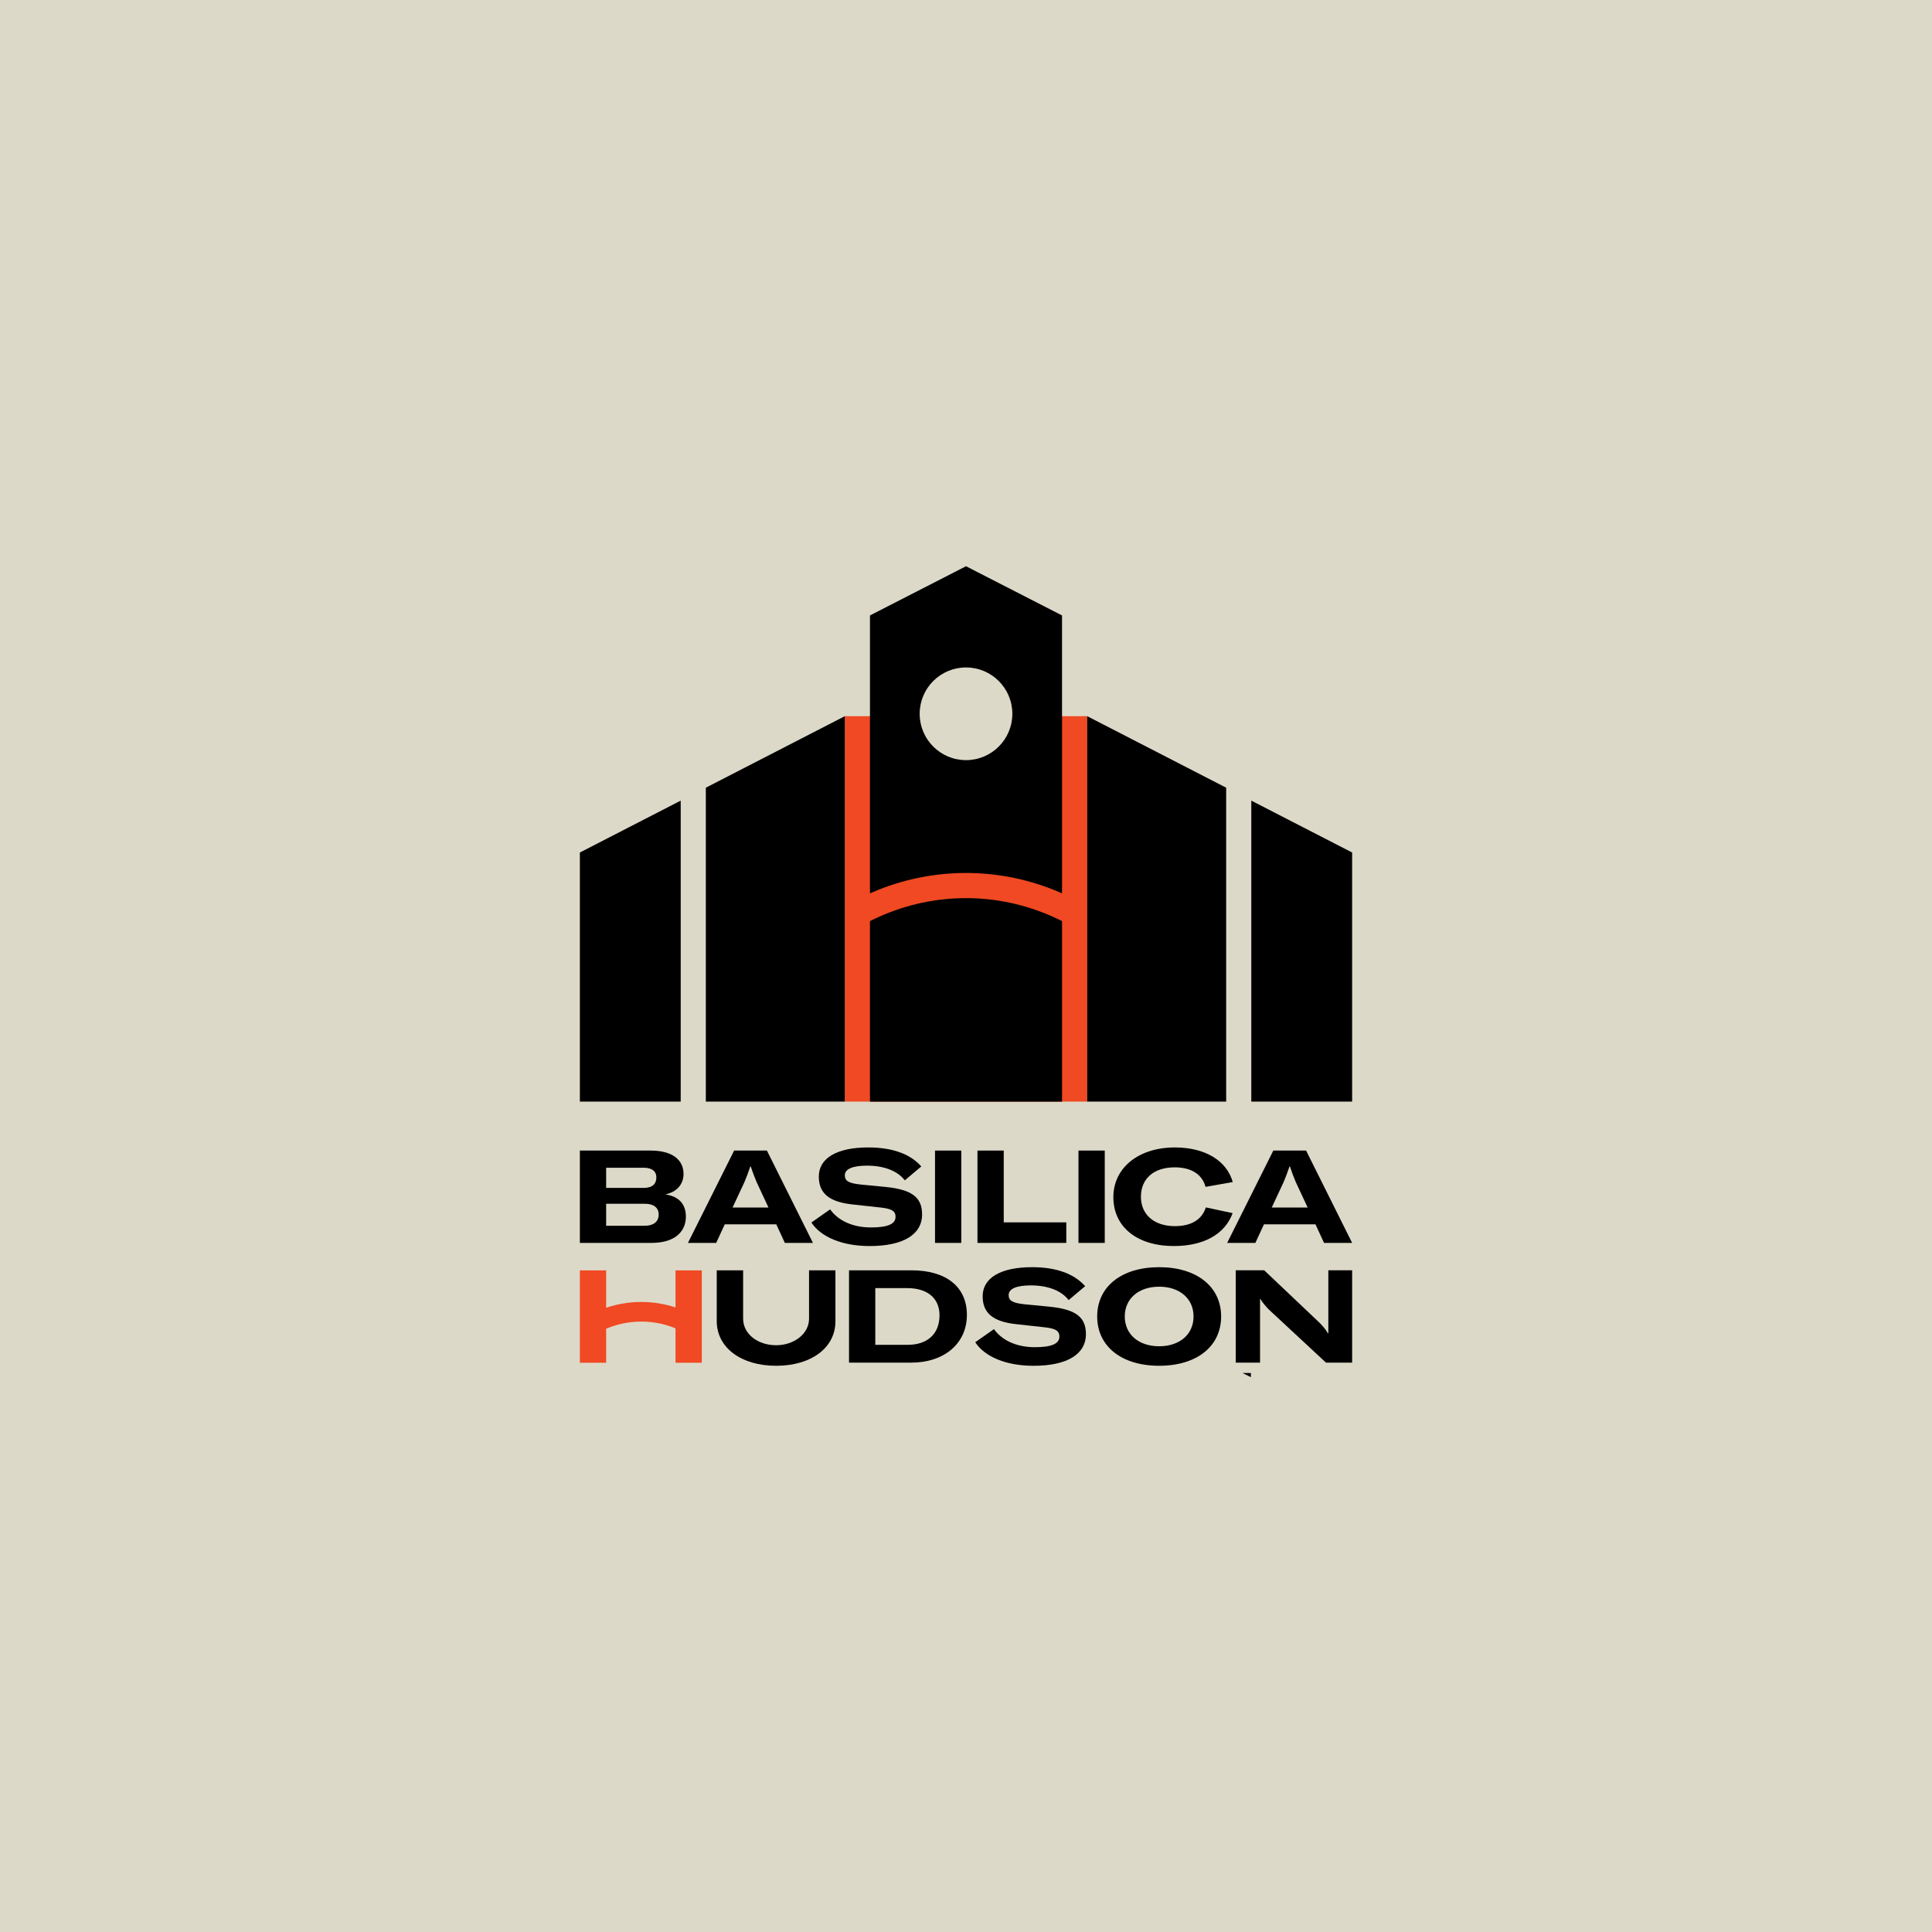 <?xml version="1.0" encoding="UTF-8"?>
<svg xmlns="http://www.w3.org/2000/svg" id="a" data-name="Layer 1" width="317.307" height="317.307" viewBox="0 0 317.307 317.307">
  <rect width="317.307" height="317.307" fill="#ddd9c8"></rect>
  <polygon points="205.196 225.748 205.136 225.748 205.196 225.778 205.196 225.748" fill="none" stroke="#000" stroke-miterlimit="10" stroke-width=".5"></polygon>
  <g>
    <g>
      <g>
        <path d="m109.271,196.165c2.051-.427,2.991-1.816,2.991-3.354,0-2.179-1.645-3.845-5.405-3.845h-11.621v15.167h11.707c4.187,0,5.704-2.094,5.704-4.315,0-1.987-1.068-3.311-3.375-3.653Zm-9.72-4.379h6.11c1.709,0,2.136.812,2.136,1.56,0,.854-.363,1.752-2.136,1.752h-6.11v-3.311Zm6.302,9.528h-6.302v-3.61h6.323c1.602,0,2.307.726,2.307,1.773s-.684,1.837-2.329,1.837Z"></path>
        <path d="m120.571,188.966l-7.584,15.167h4.636l1.41-3.055h8.46l1.41,3.055h4.614l-7.562-15.167h-5.383Zm-.256,9.357l1.944-4.166c.235-.534.726-1.816.983-2.606h.043c.256.79.748,2.072.983,2.606l1.944,4.166h-5.896Z"></path>
        <path d="m145.525,194.948l-4.187-.406c-1.944-.214-2.585-.577-2.585-1.517,0-1.025,1.282-1.581,3.632-1.581,2.905,0,5.084.918,6.216,2.414l2.713-2.286c-1.88-2.115-4.871-3.119-8.716-3.119-5.191,0-8.118,1.773-8.118,4.785,0,2.798,1.773,4.166,5.49,4.572l4.657.513c1.816.192,2.457.577,2.457,1.517,0,1.196-1.282,1.752-4.037,1.752-3.119,0-5.447-1.196-6.708-2.969l-3.076,2.158c1.559,2.393,5.084,3.867,9.57,3.867,5.469,0,8.609-1.859,8.609-5.212,0-2.82-1.73-4.059-5.917-4.486Z"></path>
        <rect x="153.565" y="188.966" width="4.315" height="15.167"></rect>
        <polygon points="164.852 188.966 160.537 188.966 160.537 204.133 175.127 204.133 175.127 200.758 164.852 200.758 164.852 188.966"></polygon>
        <rect x="177.127" y="188.966" width="4.315" height="15.167"></rect>
        <path d="m198.043,198.302c-.641,2.008-2.393,3.076-5.084,3.076-3.418,0-5.576-1.901-5.576-4.828,0-2.969,2.115-4.828,5.533-4.828,2.734,0,4.507,1.132,5.084,3.204l4.465-.79c-1.004-3.546-4.572-5.682-9.506-5.682-5.981,0-10.104,3.354-10.104,8.16,0,4.871,3.867,8.032,9.934,8.032,4.956,0,8.395-1.965,9.656-5.405l-4.401-.94Z"></path>
        <path d="m214.509,188.966h-5.383l-7.584,15.167h4.636l1.41-3.055h8.46l1.41,3.055h4.614l-7.562-15.167Zm-5.64,9.357l1.944-4.166c.235-.534.726-1.816.983-2.606h.043c.256.79.748,2.072.983,2.606l1.944,4.166h-5.896Z"></path>
      </g>
      <g>
        <path d="m149.689,208.632h-10.247v15.167h10.183c5.426,0,9.174-3.119,9.174-7.84s-3.534-7.327-9.11-7.327Zm-.62,12.241h-5.312v-9.314h5.27c3.119,0,5.277,1.517,5.277,4.465,0,3.055-1.987,4.849-5.234,4.849Z"></path>
        <path d="m218.162,208.632v10.339h-.085c-.299-.598-.83-1.156-1.279-1.648l-9.167-8.692h-4.676v15.167h3.992v-10.446h.085c.214.491.852,1.178,1.279,1.648l9.466,8.799h4.294v-15.167h-3.909Z"></path>
        <path d="m110.945,214.627v.102c-3.709-1.216-7.693-1.196-11.394.057v-6.14h-4.315v15.167h4.315v-5.586c3.652-1.542,7.73-1.565,11.394-.068v5.654h4.315v-15.167h-4.315v5.981Z" fill="#f04923"></path>
        <path d="m172.433,214.614l-4.187-.406c-1.944-.214-2.585-.577-2.585-1.517,0-1.025,1.282-1.581,3.632-1.581,2.905,0,5.084.918,6.216,2.414l2.713-2.286c-1.88-2.115-4.871-3.119-8.716-3.119-5.191,0-8.118,1.773-8.118,4.785,0,2.798,1.773,4.166,5.49,4.572l4.657.513c1.816.192,2.457.577,2.457,1.517,0,1.196-1.282,1.752-4.037,1.752-3.119,0-5.447-1.196-6.708-2.969l-3.076,2.158c1.559,2.393,5.084,3.867,9.57,3.867,5.469,0,8.609-1.859,8.609-5.212,0-2.82-1.73-4.059-5.917-4.486Z"></path>
        <path d="m132.878,216.558c0,2.542-2.499,4.379-5.404,4.379-2.991,0-5.426-1.816-5.426-4.379v-7.925h-4.332v8.331c0,4.379,4.011,7.349,9.757,7.349s9.736-2.948,9.736-7.306v-8.374h-4.332v7.925Z"></path>
        <path d="m190.378,208.119c-6.174,0-10.177,3.183-10.177,8.096s4.003,8.096,10.177,8.096,10.177-3.183,10.177-8.096-4.024-8.096-10.177-8.096Zm0,12.988c-3.375,0-5.648-1.965-5.648-4.892s2.273-4.892,5.648-4.892,5.648,1.965,5.648,4.892-2.273,4.892-5.648,4.892Z"></path>
      </g>
    </g>
    <g>
      <polygon points="178.553 180.927 138.754 180.927 138.754 117.621 145.218 117.621 158.654 133.414 171.469 117.621 178.553 117.621 178.553 180.927" fill="#f04923"></polygon>
      <g>
        <polygon points="95.236 180.927 111.797 180.927 111.797 131.492 95.236 140.014 95.236 180.927"></polygon>
        <polygon points="115.924 129.369 115.924 129.369 115.924 180.927 138.754 180.927 138.754 117.621 115.924 129.369"></polygon>
        <polygon points="178.553 117.621 178.553 180.927 201.384 180.927 201.384 129.369 201.384 129.369 178.553 117.621"></polygon>
        <polygon points="205.51 131.492 205.51 180.927 222.071 180.927 222.071 140.014 205.51 131.492"></polygon>
        <path d="m142.881,101.078v45.644c.49-.217.983-.427,1.479-.623,9.208-3.633,19.378-3.633,28.587,0,.497.196.989.406,1.48.623v-45.643l-15.773-8.083-15.773,8.083Zm15.773,23.764c-4.203,0-7.61-3.407-7.61-7.61s3.407-7.61,7.61-7.61,7.61,3.407,7.61,7.61-3.407,7.61-7.61,7.61Z"></path>
        <path d="m144.36,150.58c-.497.223-.99.455-1.479.702v29.649h31.546v-29.649c-.489-.247-.983-.479-1.48-.702-9.124-4.098-19.464-4.098-28.587,0Z"></path>
      </g>
    </g>
  </g>
</svg>

